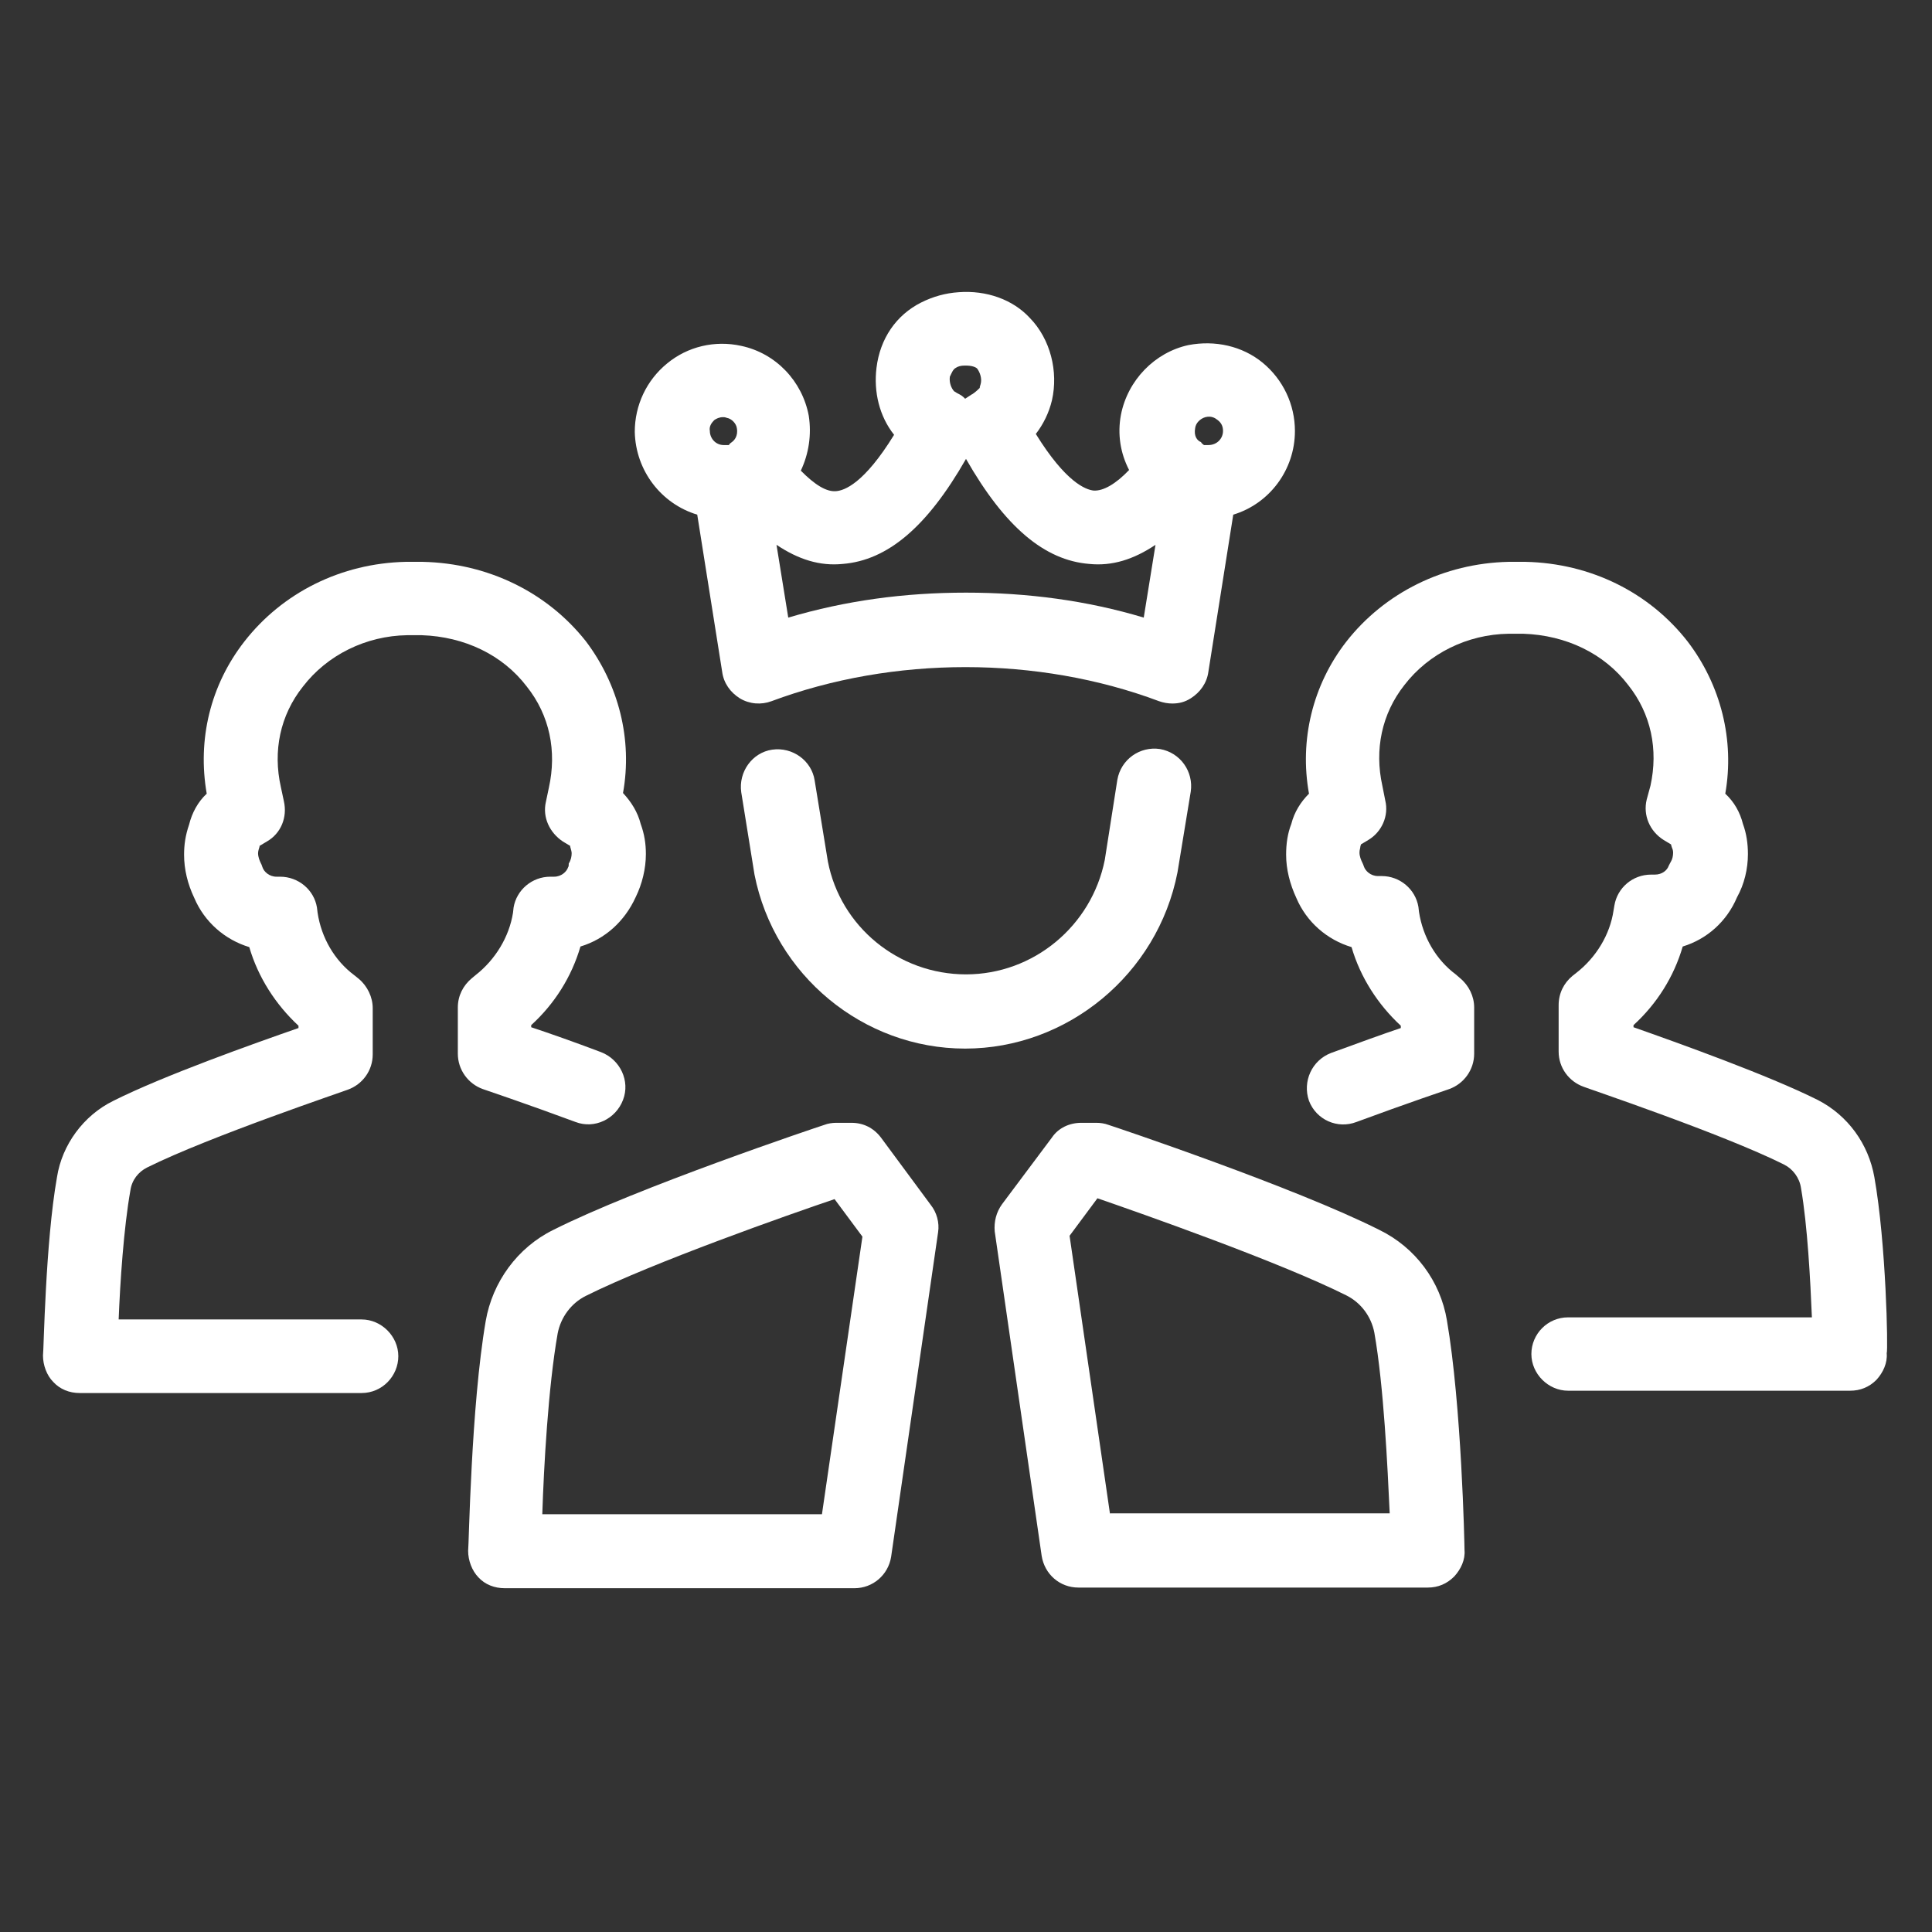 <?xml version="1.0" encoding="UTF-8"?>
<svg xmlns="http://www.w3.org/2000/svg" xmlns:xlink="http://www.w3.org/1999/xlink" width="48" zoomAndPan="magnify" viewBox="0 0 36 36" height="48" preserveAspectRatio="xMidYMid meet" version="1.0">
  <rect x="0" y="0" width="36" height="36" fill="#333333" stroke="none"/>
  <defs>
    <clipPath id="16c76535be">
      <path d="M 23 10 L 35.512 10 L 35.512 26 L 23 26 Z M 23 10 " clip-rule="nonzero"></path>
    </clipPath>
    <clipPath id="d2cbcc6afc">
      <path d="M 0.488 10 L 13 10 L 13 26 L 0.488 26 Z M 0.488 10 " clip-rule="nonzero"></path>
    </clipPath>
  </defs>
  <path fill="#ffffff" d="M 21.941 16.254 L 22.188 14.75 C 22.242 14.379 21.996 14.023 21.613 13.957 C 21.242 13.902 20.887 14.148 20.82 14.531 L 20.586 16.023 C 20.34 17.254 19.258 18.156 18 18.156 C 16.742 18.156 15.66 17.266 15.426 16.051 L 15.18 14.543 C 15.125 14.176 14.77 13.914 14.387 13.969 C 14.02 14.023 13.758 14.379 13.812 14.762 L 14.059 16.297 C 14.43 18.172 16.086 19.539 17.984 19.539 C 19.887 19.539 21.57 18.156 21.941 16.254 Z M 21.941 16.254 " fill-opacity="1" fill-rule="nonzero"></path>
  <path fill="#ffffff" d="M 12.992 9.59 L 13.457 12.52 C 13.484 12.727 13.609 12.902 13.785 13.012 C 13.965 13.121 14.184 13.137 14.375 13.066 C 16.645 12.219 19.34 12.219 21.598 13.066 C 21.68 13.094 21.762 13.109 21.844 13.109 C 21.969 13.109 22.078 13.082 22.188 13.012 C 22.363 12.902 22.488 12.727 22.516 12.52 L 22.98 9.59 C 23.652 9.387 24.129 8.758 24.129 8.031 C 24.129 7.539 23.91 7.074 23.527 6.758 C 23.145 6.445 22.637 6.336 22.145 6.43 C 21.516 6.566 21.012 7.086 20.887 7.73 C 20.82 8.086 20.875 8.441 21.039 8.758 C 20.793 9.016 20.559 9.152 20.379 9.141 C 20.23 9.125 19.859 8.988 19.301 8.086 C 19.438 7.91 19.547 7.691 19.602 7.457 C 19.723 6.922 19.574 6.32 19.191 5.926 C 18.875 5.582 18.383 5.406 17.863 5.445 C 17.617 5.461 17.383 5.527 17.164 5.637 C 16.699 5.871 16.398 6.309 16.332 6.855 C 16.277 7.305 16.387 7.758 16.66 8.102 C 16.098 9.016 15.73 9.141 15.578 9.152 C 15.398 9.168 15.18 9.031 14.922 8.77 C 15.07 8.457 15.125 8.102 15.07 7.746 C 14.949 7.102 14.457 6.582 13.812 6.445 C 13.32 6.336 12.812 6.457 12.43 6.773 C 12.047 7.086 11.828 7.551 11.828 8.047 C 11.844 8.77 12.32 9.387 12.992 9.59 Z M 22.27 7.977 C 22.281 7.883 22.363 7.801 22.461 7.773 C 22.57 7.746 22.637 7.785 22.691 7.828 C 22.762 7.883 22.789 7.949 22.789 8.031 C 22.789 8.168 22.68 8.293 22.516 8.293 C 22.488 8.293 22.461 8.293 22.434 8.293 C 22.418 8.277 22.391 8.266 22.379 8.238 C 22.309 8.211 22.242 8.129 22.27 7.977 Z M 17.809 6.855 C 17.848 6.828 17.902 6.812 17.973 6.812 C 17.984 6.812 18 6.812 18 6.812 C 18.109 6.812 18.18 6.84 18.207 6.867 C 18.262 6.938 18.301 7.059 18.273 7.156 C 18.262 7.195 18.246 7.238 18.262 7.223 C 18.234 7.25 18.191 7.293 18.137 7.332 C 18.125 7.332 18.125 7.348 18.109 7.348 C 18.07 7.375 18.027 7.402 17.984 7.43 C 17.945 7.387 17.902 7.359 17.848 7.332 C 17.82 7.32 17.809 7.305 17.781 7.293 C 17.727 7.238 17.684 7.129 17.699 7.02 C 17.727 6.965 17.754 6.883 17.809 6.855 Z M 15.703 10.508 C 16.535 10.441 17.273 9.824 18 8.551 C 18.727 9.824 19.465 10.441 20.297 10.508 C 20.723 10.551 21.121 10.426 21.531 10.152 L 21.312 11.508 C 20.258 11.191 19.148 11.043 18 11.043 C 16.852 11.043 15.758 11.191 14.688 11.508 L 14.469 10.152 C 14.879 10.426 15.277 10.551 15.703 10.508 Z M 13.309 7.828 C 13.348 7.801 13.402 7.773 13.473 7.773 C 13.484 7.773 13.512 7.773 13.539 7.785 C 13.637 7.801 13.719 7.895 13.73 7.977 C 13.758 8.129 13.676 8.211 13.637 8.238 C 13.621 8.25 13.594 8.266 13.582 8.293 C 13.555 8.293 13.527 8.293 13.5 8.293 L 13.484 8.293 C 13.336 8.293 13.227 8.168 13.227 8.031 C 13.211 7.949 13.254 7.883 13.309 7.828 Z M 13.309 7.828 " fill-opacity="1" fill-rule="nonzero"></path>
  <g clip-path="url(#16c76535be)">
    <path fill="#ffffff" d="M 34.926 21.934 C 34.816 21.316 34.434 20.785 33.871 20.496 C 32.941 20.031 31.258 19.43 30.438 19.141 L 30.438 19.102 C 30.875 18.703 31.191 18.199 31.355 17.637 C 31.805 17.5 32.176 17.172 32.367 16.719 C 32.504 16.473 32.57 16.188 32.57 15.914 C 32.57 15.723 32.543 15.531 32.477 15.352 C 32.422 15.133 32.312 14.941 32.148 14.789 C 32.324 13.793 32.066 12.766 31.449 11.957 C 30.738 11.043 29.645 10.496 28.426 10.469 L 28.109 10.469 C 26.906 10.496 25.801 11.043 25.086 11.957 C 24.457 12.766 24.211 13.793 24.391 14.789 C 24.238 14.941 24.117 15.133 24.062 15.352 C 23.992 15.531 23.965 15.723 23.965 15.926 C 23.965 16.199 24.035 16.473 24.156 16.734 C 24.348 17.184 24.73 17.512 25.184 17.648 C 25.348 18.211 25.676 18.719 26.102 19.113 L 26.102 19.156 C 25.773 19.266 25.293 19.441 24.801 19.621 C 24.445 19.758 24.266 20.152 24.391 20.512 C 24.527 20.867 24.922 21.043 25.277 20.906 C 26.195 20.566 27.004 20.293 27.004 20.293 C 27.277 20.195 27.469 19.934 27.469 19.633 L 27.469 18.773 C 27.469 18.566 27.371 18.363 27.207 18.227 L 27.125 18.156 C 26.758 17.883 26.512 17.457 26.441 16.992 L 26.43 16.898 C 26.375 16.57 26.086 16.324 25.746 16.324 L 25.676 16.324 C 25.539 16.324 25.441 16.227 25.414 16.145 C 25.402 16.117 25.402 16.105 25.387 16.078 C 25.359 16.023 25.332 15.953 25.332 15.887 C 25.332 15.832 25.348 15.805 25.348 15.777 C 25.348 15.762 25.359 15.75 25.359 15.734 L 25.496 15.652 C 25.746 15.504 25.883 15.203 25.812 14.914 L 25.758 14.641 C 25.609 13.969 25.746 13.301 26.168 12.766 C 26.621 12.176 27.344 11.82 28.109 11.809 L 28.387 11.809 C 29.18 11.836 29.891 12.176 30.34 12.766 C 30.766 13.301 30.902 13.969 30.754 14.641 L 30.684 14.898 C 30.613 15.188 30.738 15.488 31 15.652 L 31.137 15.734 C 31.137 15.75 31.148 15.762 31.148 15.777 C 31.164 15.816 31.176 15.844 31.176 15.887 C 31.176 15.941 31.164 16.008 31.137 16.051 C 31.121 16.078 31.109 16.105 31.094 16.133 C 31.066 16.215 30.973 16.297 30.836 16.297 L 30.766 16.297 C 30.422 16.297 30.137 16.543 30.082 16.871 L 30.066 16.965 C 30 17.418 29.738 17.844 29.371 18.129 L 29.301 18.184 C 29.137 18.32 29.043 18.512 29.043 18.73 L 29.043 19.594 C 29.043 19.895 29.234 20.152 29.508 20.25 C 29.535 20.266 32.094 21.125 33.242 21.699 C 33.406 21.781 33.531 21.945 33.559 22.137 C 33.68 22.836 33.734 23.863 33.762 24.547 L 29.219 24.547 C 28.836 24.547 28.535 24.859 28.535 25.23 C 28.535 25.602 28.852 25.914 29.219 25.914 L 34.473 25.914 C 34.664 25.914 34.828 25.848 34.965 25.711 C 35.09 25.574 35.172 25.395 35.156 25.215 C 35.184 25.16 35.145 23.164 34.926 21.934 Z M 34.926 21.934 " fill-opacity="1" fill-rule="nonzero"></path>
  </g>
  <g clip-path="url(#d2cbcc6afc)">
    <path fill="#ffffff" d="M 10.586 16.16 C 10.559 16.242 10.461 16.336 10.324 16.336 L 10.254 16.336 C 9.914 16.336 9.625 16.582 9.57 16.91 L 9.559 17.008 C 9.488 17.457 9.23 17.883 8.859 18.172 L 8.793 18.227 C 8.629 18.363 8.531 18.555 8.531 18.773 L 8.531 19.633 C 8.531 19.934 8.723 20.195 8.996 20.293 C 8.996 20.293 9.805 20.566 10.723 20.906 C 11.078 21.043 11.473 20.852 11.609 20.496 C 11.746 20.141 11.555 19.742 11.199 19.605 C 10.695 19.414 10.227 19.25 9.898 19.141 L 9.898 19.102 C 10.336 18.703 10.652 18.199 10.816 17.637 C 11.27 17.5 11.637 17.172 11.844 16.719 C 11.965 16.473 12.035 16.188 12.035 15.914 C 12.035 15.723 12.008 15.543 11.938 15.352 C 11.883 15.133 11.762 14.941 11.609 14.777 C 11.789 13.777 11.527 12.754 10.914 11.945 C 10.199 11.043 9.105 10.496 7.875 10.469 L 7.559 10.469 C 6.355 10.496 5.262 11.043 4.551 11.957 C 3.922 12.766 3.676 13.777 3.852 14.789 C 3.688 14.941 3.578 15.145 3.523 15.367 C 3.457 15.559 3.43 15.734 3.43 15.926 C 3.43 16.199 3.496 16.473 3.621 16.734 C 3.812 17.184 4.195 17.512 4.645 17.648 C 4.809 18.211 5.137 18.719 5.562 19.113 L 5.562 19.156 C 4.742 19.441 3.047 20.043 2.113 20.512 C 1.555 20.785 1.156 21.332 1.062 21.934 C 0.844 23.164 0.816 25.176 0.801 25.258 C 0.801 25.438 0.871 25.629 0.992 25.75 C 1.117 25.887 1.293 25.957 1.484 25.957 L 6.738 25.957 C 7.121 25.957 7.422 25.641 7.422 25.27 C 7.422 24.902 7.109 24.586 6.738 24.586 L 2.211 24.586 C 2.238 23.902 2.305 22.879 2.43 22.18 C 2.457 21.988 2.578 21.836 2.742 21.754 C 3.895 21.18 6.453 20.32 6.48 20.305 C 6.754 20.207 6.945 19.949 6.945 19.648 L 6.945 18.785 C 6.945 18.582 6.848 18.375 6.684 18.238 L 6.602 18.172 C 6.234 17.898 5.988 17.473 5.918 17.008 L 5.906 16.91 C 5.852 16.582 5.562 16.336 5.219 16.336 L 5.152 16.336 C 5.016 16.336 4.918 16.242 4.891 16.16 C 4.879 16.133 4.879 16.117 4.863 16.09 C 4.836 16.035 4.809 15.969 4.809 15.898 C 4.809 15.859 4.824 15.816 4.836 15.777 C 4.836 15.777 4.836 15.762 4.836 15.762 L 4.973 15.68 C 5.234 15.531 5.359 15.23 5.289 14.926 L 5.234 14.668 C 5.082 13.996 5.219 13.328 5.645 12.793 C 6.098 12.203 6.82 11.848 7.586 11.836 L 7.859 11.836 C 8.656 11.863 9.367 12.203 9.816 12.793 C 10.242 13.328 10.379 13.996 10.227 14.68 L 10.172 14.941 C 10.105 15.23 10.242 15.516 10.488 15.68 L 10.625 15.762 C 10.625 15.762 10.625 15.777 10.625 15.777 C 10.641 15.832 10.652 15.871 10.652 15.898 C 10.652 15.953 10.641 16.023 10.598 16.09 C 10.598 16.117 10.598 16.145 10.586 16.16 Z M 10.586 16.16 " fill-opacity="1" fill-rule="nonzero"></path>
  </g>
  <path fill="#ffffff" d="M 25.703 22.918 C 24.129 22.125 20.793 21.004 20.656 20.961 C 20.586 20.934 20.504 20.922 20.434 20.922 L 20.148 20.922 C 19.93 20.922 19.723 21.016 19.602 21.195 L 18.672 22.438 C 18.562 22.59 18.52 22.766 18.535 22.945 L 19.41 28.992 C 19.465 29.336 19.75 29.582 20.094 29.582 L 26.605 29.582 C 26.797 29.582 26.961 29.512 27.098 29.375 C 27.223 29.238 27.305 29.062 27.289 28.883 C 27.289 28.773 27.234 26.188 26.961 24.602 C 26.84 23.875 26.375 23.246 25.703 22.918 Z M 20.684 28.215 L 19.93 23.027 L 20.449 22.328 C 21.242 22.602 23.828 23.508 25.086 24.137 C 25.359 24.273 25.551 24.531 25.609 24.832 C 25.785 25.832 25.855 27.336 25.895 28.199 L 20.684 28.199 Z M 20.684 28.215 " fill-opacity="1" fill-rule="nonzero"></path>
  <path fill="#ffffff" d="M 16.414 21.195 C 16.277 21.016 16.086 20.922 15.867 20.922 L 15.578 20.922 C 15.512 20.922 15.426 20.934 15.359 20.961 C 15.223 21.004 11.883 22.125 10.309 22.918 C 9.641 23.246 9.176 23.891 9.051 24.613 C 8.777 26.203 8.738 28.789 8.723 28.898 C 8.723 29.074 8.793 29.266 8.914 29.391 C 9.039 29.527 9.215 29.594 9.406 29.594 L 15.922 29.594 C 16.262 29.594 16.551 29.348 16.605 29.008 L 17.48 22.961 C 17.508 22.781 17.453 22.59 17.344 22.453 Z M 15.316 28.215 L 10.105 28.215 C 10.133 27.336 10.215 25.848 10.391 24.848 C 10.449 24.547 10.641 24.285 10.914 24.148 C 12.172 23.52 14.742 22.617 15.551 22.344 L 16.07 23.043 Z M 15.316 28.215 " fill-opacity="1" fill-rule="nonzero"></path>
</svg>
